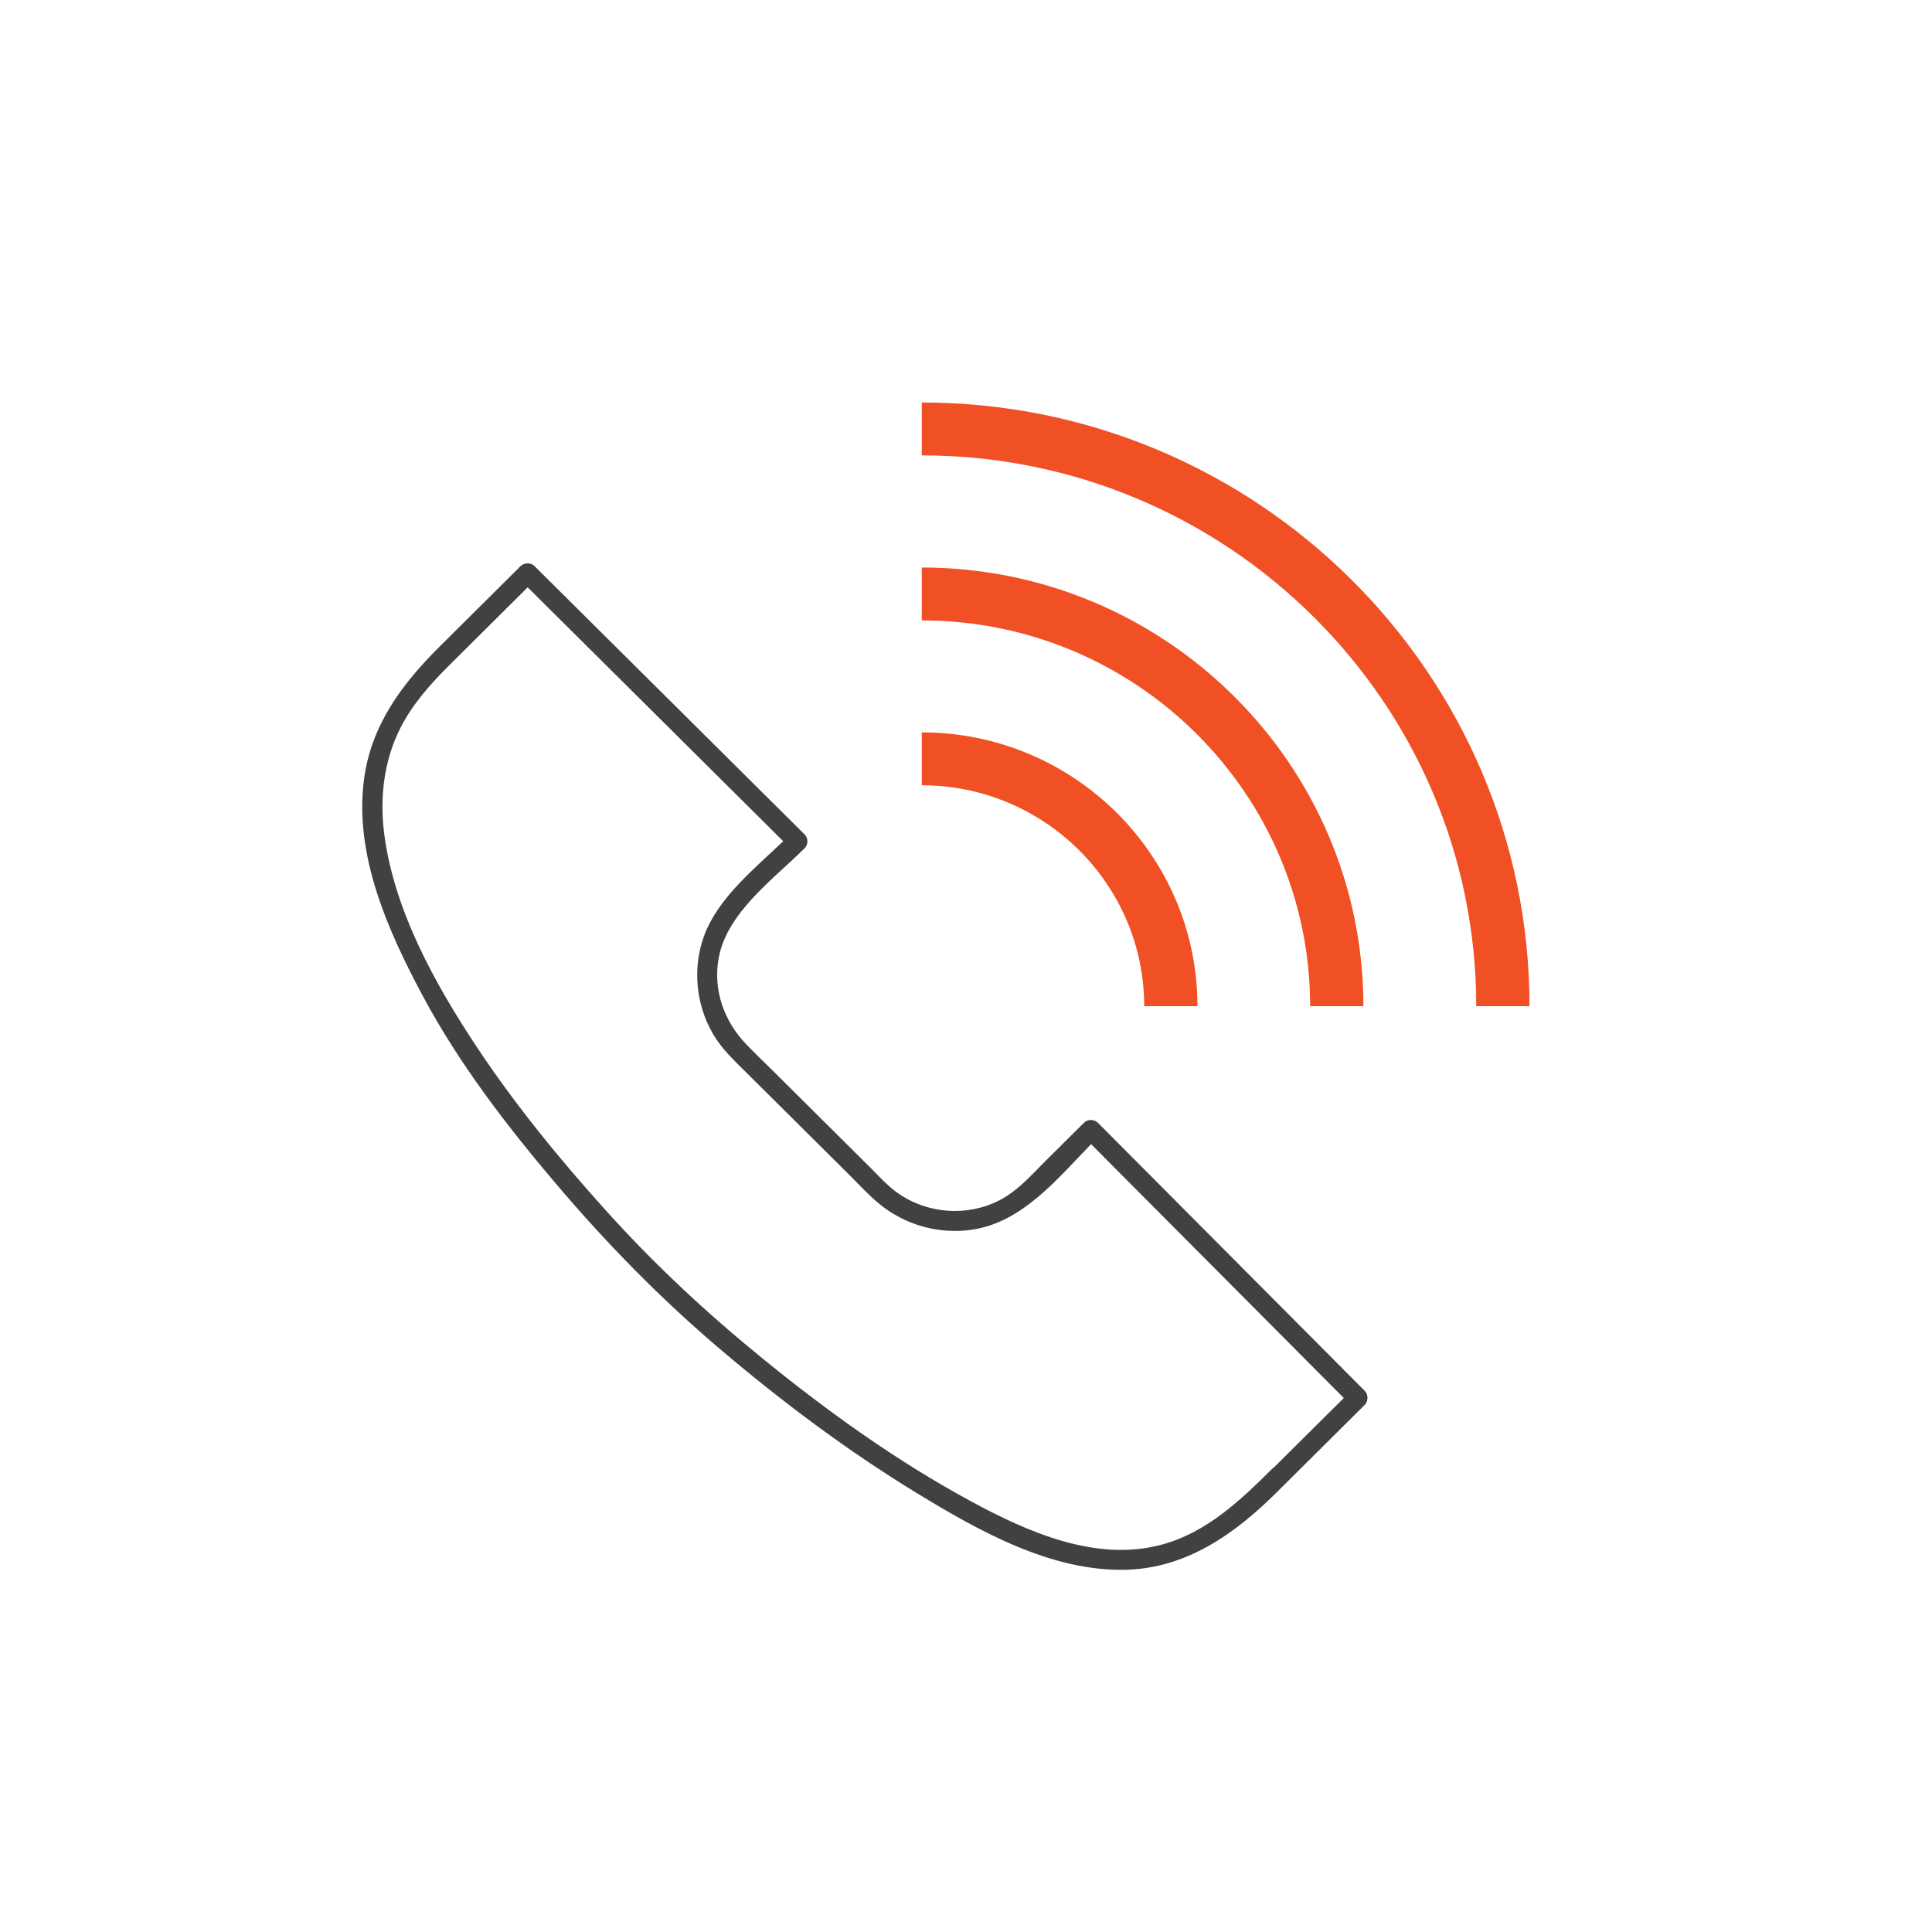 <svg width="48" height="48" viewBox="0 0 48 48" fill="none" xmlns="http://www.w3.org/2000/svg">
<g clip-path="url(#clip0_353_60785)">
<path d="M38 24.999H36.677C36.677 17.454 30.497 11.314 22.901 11.314V10C31.224 10 38 16.728 38 24.999Z" fill="#F05023"/>
<path d="M33.873 24.999H32.55C32.55 19.714 28.222 15.414 22.901 15.414V14.1C28.953 14.1 33.873 18.991 33.873 24.999Z" fill="#F05023"/>
<path d="M29.75 24.999H28.427C28.427 21.974 25.947 19.51 22.901 19.51V18.196C26.678 18.196 29.75 21.248 29.75 24.999Z" fill="#F05023"/>
<path d="M33.976 34.733C33.976 34.733 33.976 34.713 33.972 34.703C33.969 34.654 33.953 34.601 33.906 34.555C31.972 32.614 30.037 30.669 28.106 28.728C27.832 28.452 27.554 28.173 27.279 27.897C27.184 27.801 27.022 27.801 26.929 27.897C26.615 28.209 26.297 28.524 25.983 28.836C25.626 29.191 25.286 29.588 24.829 29.822C24.032 30.232 23.044 30.16 22.309 29.644C22.042 29.457 21.814 29.198 21.582 28.968C20.798 28.189 20.015 27.41 19.231 26.632C19.003 26.405 18.771 26.185 18.55 25.955C17.991 25.38 17.71 24.599 17.855 23.804C18.06 22.674 19.211 21.849 19.988 21.077C20.084 20.982 20.084 20.824 19.988 20.729L14.119 14.898C13.841 14.622 13.56 14.343 13.282 14.067C13.186 13.972 13.027 13.972 12.932 14.067C12.264 14.73 11.596 15.394 10.928 16.058C9.979 17 9.212 18.029 9.04 19.389C8.805 21.258 9.635 23.117 10.495 24.727C11.394 26.412 12.571 27.946 13.805 29.401C15.068 30.889 16.4 32.253 17.888 33.517C19.429 34.825 21.053 36.044 22.782 37.098C24.317 38.034 26.116 39.049 27.977 39C29.472 38.961 30.669 38.116 31.691 37.105C32.428 36.372 33.166 35.639 33.903 34.907C33.953 34.858 33.969 34.802 33.972 34.749C33.972 34.746 33.972 34.739 33.972 34.736L33.976 34.733ZM31.638 36.461C30.831 37.262 29.994 38.07 28.863 38.376C27.227 38.819 25.527 38.06 24.115 37.295C22.273 36.297 20.557 35.065 18.937 33.744C17.548 32.614 16.262 31.415 15.068 30.091C13.907 28.803 12.803 27.456 11.847 26.014C10.799 24.434 9.78 22.595 9.542 20.689C9.433 19.806 9.539 18.899 9.942 18.098C10.247 17.493 10.69 16.997 11.166 16.524C11.814 15.88 12.462 15.236 13.11 14.592C15.008 16.478 16.903 18.36 18.801 20.246C19.019 20.463 19.241 20.683 19.459 20.9C18.735 21.59 17.842 22.309 17.495 23.245C17.201 24.04 17.287 24.953 17.713 25.686C17.928 26.057 18.239 26.346 18.54 26.645C19.39 27.489 20.236 28.33 21.086 29.175C21.327 29.414 21.562 29.674 21.827 29.894C22.475 30.436 23.335 30.679 24.171 30.548C25.408 30.357 26.271 29.286 27.108 28.426C28.983 30.308 30.857 32.194 32.732 34.076C32.95 34.296 33.169 34.513 33.387 34.733C32.805 35.311 32.226 35.886 31.644 36.464L31.638 36.461Z" fill="#414042"/>
</g>
<defs>
<clipPath id="clip0_353_60785">
<rect width="29" height="29" fill="white" transform="translate(9 10)"/>
</clipPath>
</defs>
</svg>
